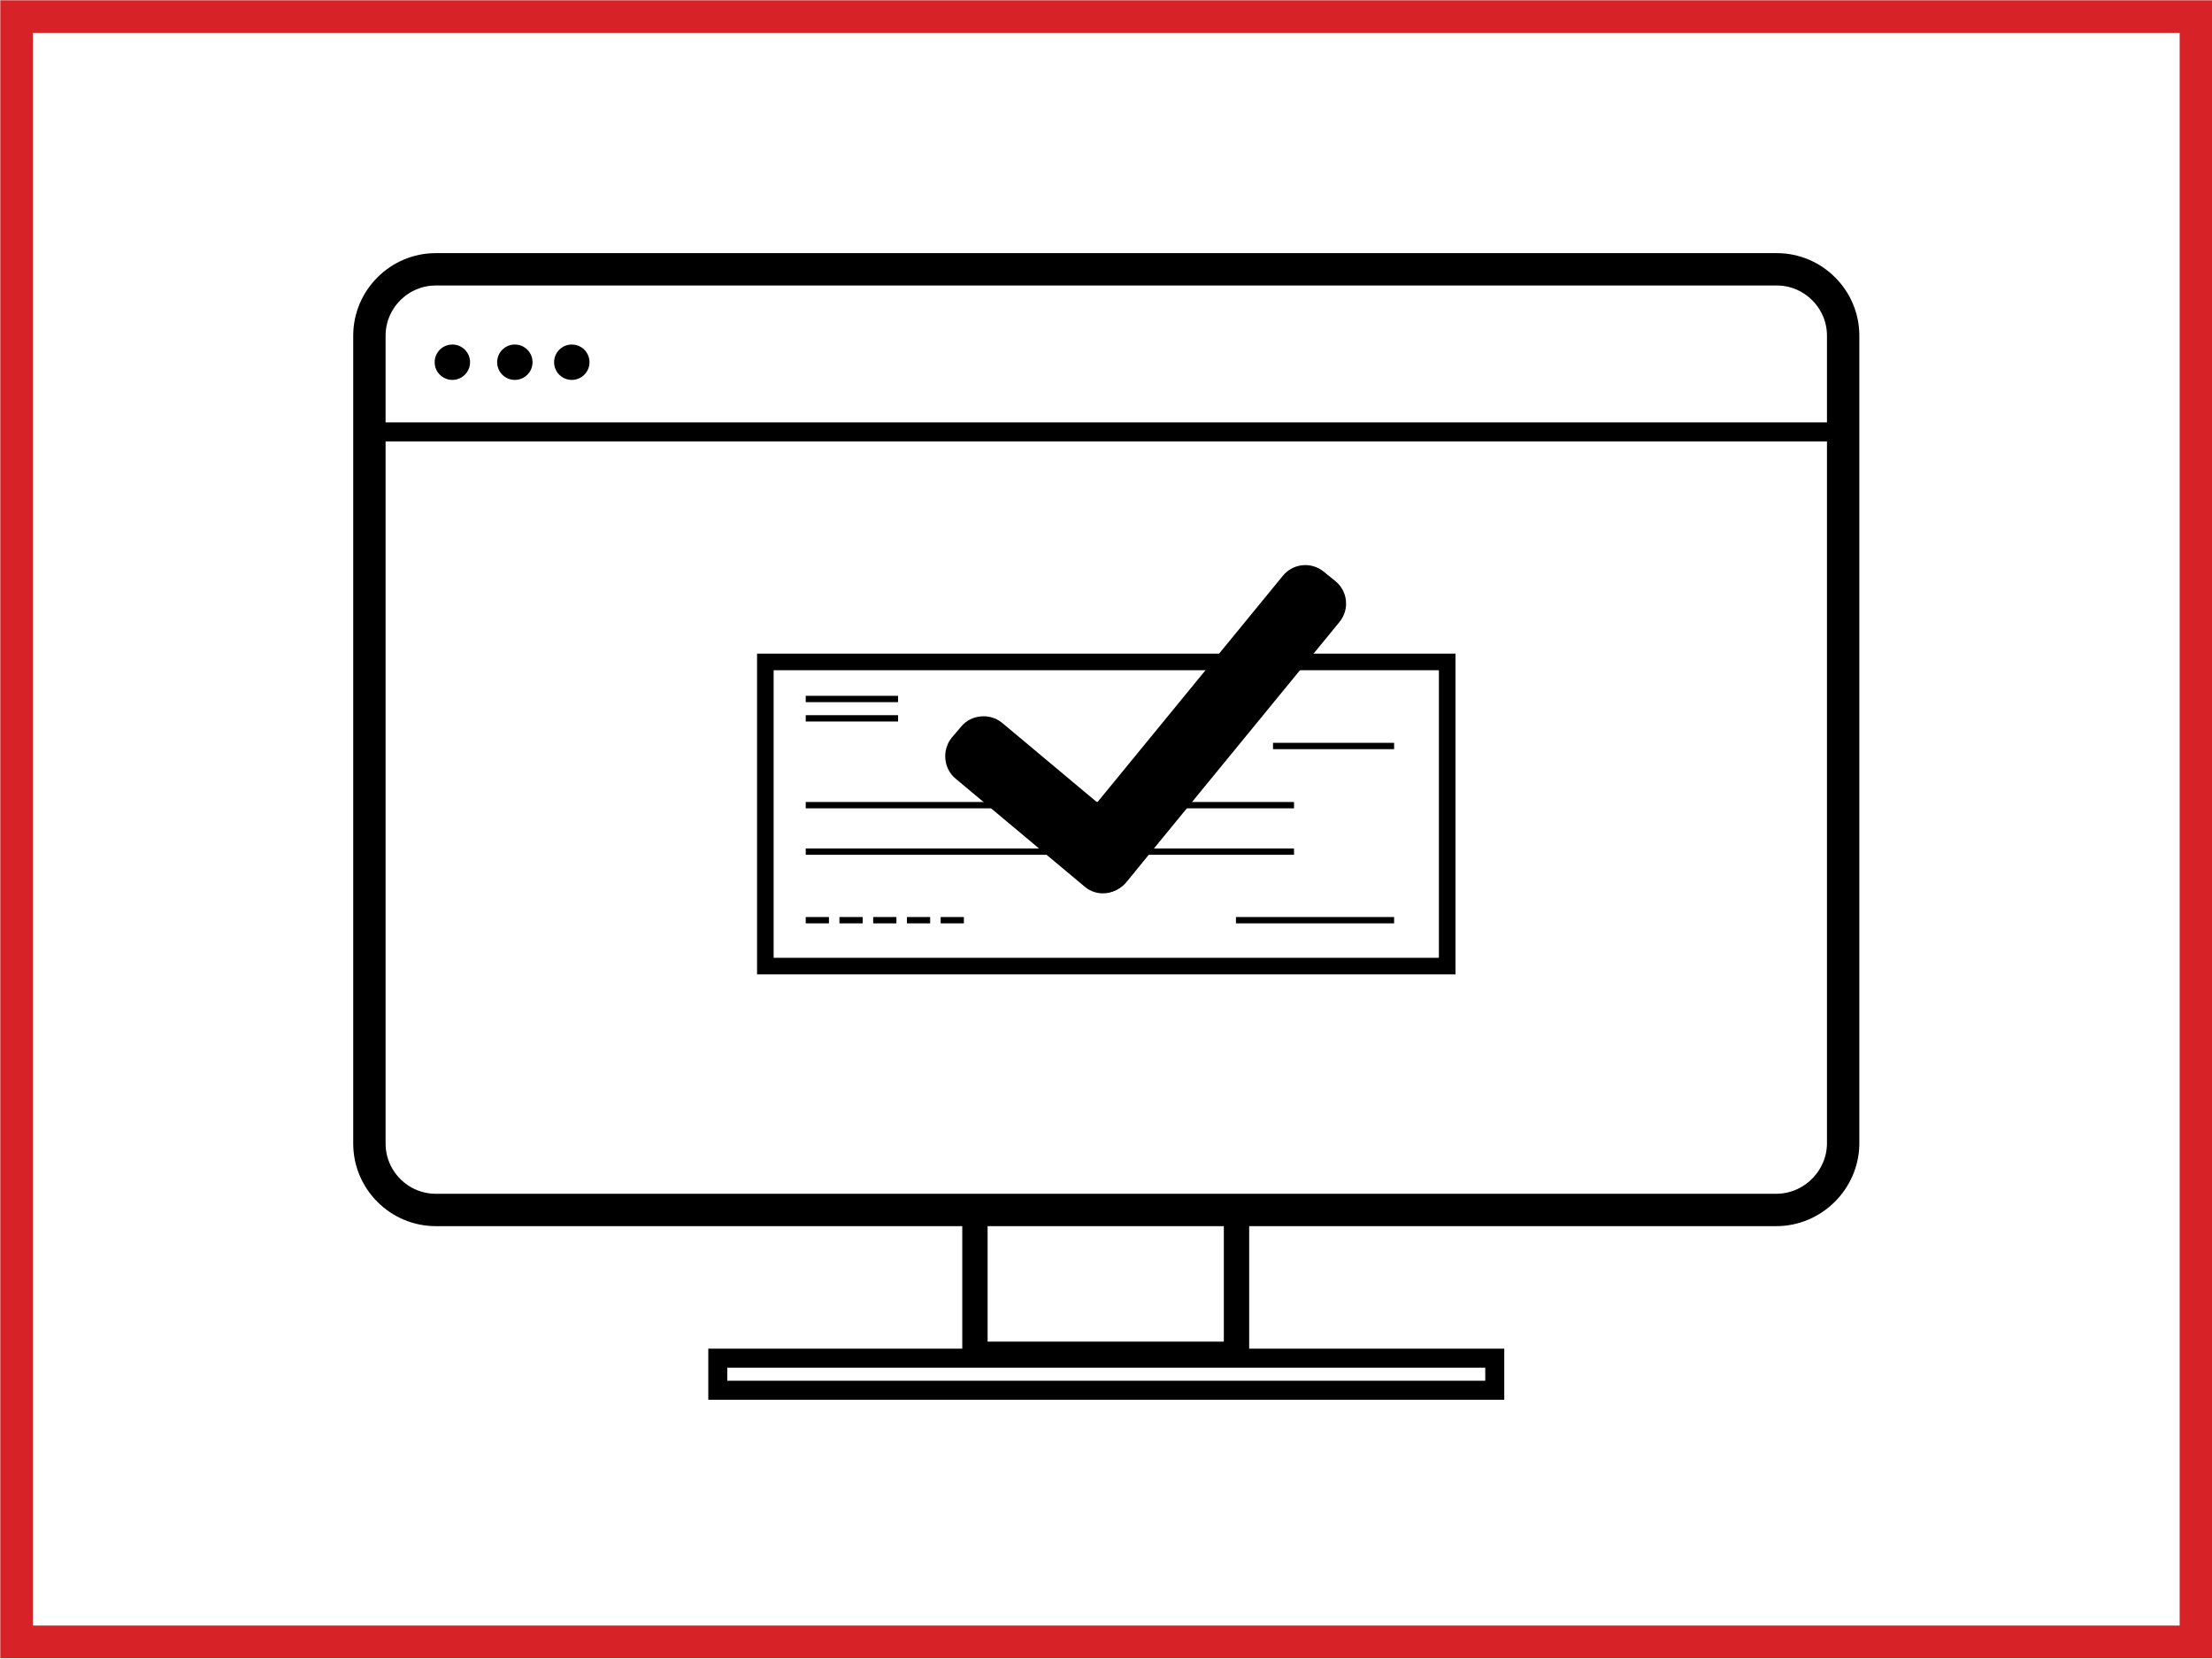 <?xml version="1.0" encoding="utf-8"?>
<!-- Generator: Adobe Illustrator 19.1.0, SVG Export Plug-In . SVG Version: 6.00 Build 0)  -->
<svg version="1.1" id="Layer_1" xmlns="http://www.w3.org/2000/svg" xmlns:xlink="http://www.w3.org/1999/xlink" x="0px" y="0px"
	 viewBox="0 0 400 300" style="enable-background:new 0 0 400 300;" xml:space="preserve">
<style type="text/css">
	.st0{fill:#FFFFFF;stroke:#000000;stroke-width:5;stroke-miterlimit:10;}
	.st1{fill:none;stroke:#000000;stroke-width:10;stroke-miterlimit:10;}
	.st2{fill:none;stroke:#000000;stroke-width:7;stroke-miterlimit:10;}
	.st3{fill:#FFFFFF;}
	.st4{stroke:#FFFFFF;stroke-width:4.635;stroke-miterlimit:10;}
	.st5{fill:#FFFFFF;stroke:#000000;stroke-width:8.23;stroke-miterlimit:10;}
	.st6{stroke:#000000;stroke-width:1.499;stroke-miterlimit:10;}
	.st7{fill:#FFFFFF;stroke:#000000;stroke-width:5.037;stroke-miterlimit:10;}
	.st8{fill:none;stroke:#000000;stroke-width:5.037;stroke-miterlimit:10;}
	.st9{fill:none;stroke:#000000;stroke-width:5.853;stroke-miterlimit:10;}
	.st10{fill:none;stroke:#000000;stroke-width:3.436;stroke-miterlimit:10;}
	.st11{fill:none;stroke:#000000;stroke-width:4.581;stroke-miterlimit:10;}
	.st12{fill:none;stroke:#000000;stroke-width:3;stroke-miterlimit:10;}
	.st13{fill:none;stroke:#000000;stroke-width:1.145;stroke-miterlimit:10;}
	.st14{fill:none;stroke:#D72327;stroke-width:5.895;stroke-miterlimit:10;}
</style>
<g>
	<path class="st9" d="M321.2,218.8H78.8c-6.6,0-12-5.4-12-12V60.7c0-6.6,5.4-12,12-12h242.5c6.6,0,12,5.4,12,12v146.2
		C333.2,213.4,327.8,218.8,321.2,218.8z"/>
	<line class="st10" x1="66.8" y1="78.1" x2="333.2" y2="78.1"/>
	<circle cx="81.8" cy="65.5" r="3.2"/>
	<circle cx="93.1" cy="65.5" r="3.2"/>
	<circle cx="103.4" cy="65.5" r="3.2"/>
	<rect x="176.3" y="219" class="st11" width="47.3" height="25.9"/>
	<rect x="129.8" y="245.6" class="st10" width="140.5" height="5.8"/>
	<g>
		<path d="M196.1,160.3l-23.3-19.5c-2.2-1.8-2.5-5.2-0.7-7.4l1.7-2c1.8-2.2,5.2-2.5,7.4-0.7l23.3,19.5c2.2,1.8,2.5,5.2,0.7,7.4
			l-1.7,2C201.6,161.9,198.3,162.2,196.1,160.3z"/>
		<path d="M193.5,151.1l38.5-47c1.8-2.2,5.1-2.6,7.4-0.7l2.1,1.7c2.2,1.8,2.6,5.1,0.7,7.4l-38.5,47c-1.8,2.2-5.1,2.6-7.4,0.7
			l-2.1-1.7C192,156.7,191.7,153.4,193.5,151.1z"/>
	</g>
	<rect x="138.4" y="119.7" class="st12" width="123.3" height="55"/>
	<line class="st13" x1="223.5" y1="166.4" x2="252.1" y2="166.4"/>
	<line class="st13" x1="145.7" y1="166.4" x2="149.9" y2="166.4"/>
	<line class="st13" x1="151.8" y1="166.4" x2="156" y2="166.4"/>
	<line class="st13" x1="157.9" y1="166.4" x2="162.1" y2="166.4"/>
	<line class="st13" x1="164" y1="166.4" x2="168.2" y2="166.4"/>
	<line class="st13" x1="170.1" y1="166.4" x2="174.3" y2="166.4"/>
	<line class="st13" x1="145.7" y1="154" x2="234" y2="154"/>
	<line class="st13" x1="145.7" y1="145.6" x2="234" y2="145.6"/>
	<line class="st13" x1="230.2" y1="134.9" x2="252.1" y2="134.9"/>
	<line class="st13" x1="145.7" y1="126.4" x2="162.4" y2="126.4"/>
	<line class="st13" x1="145.7" y1="129.9" x2="162.4" y2="129.9"/>
</g>
<rect x="3" y="3" class="st14" width="394.1" height="293.9"/>
</svg>
